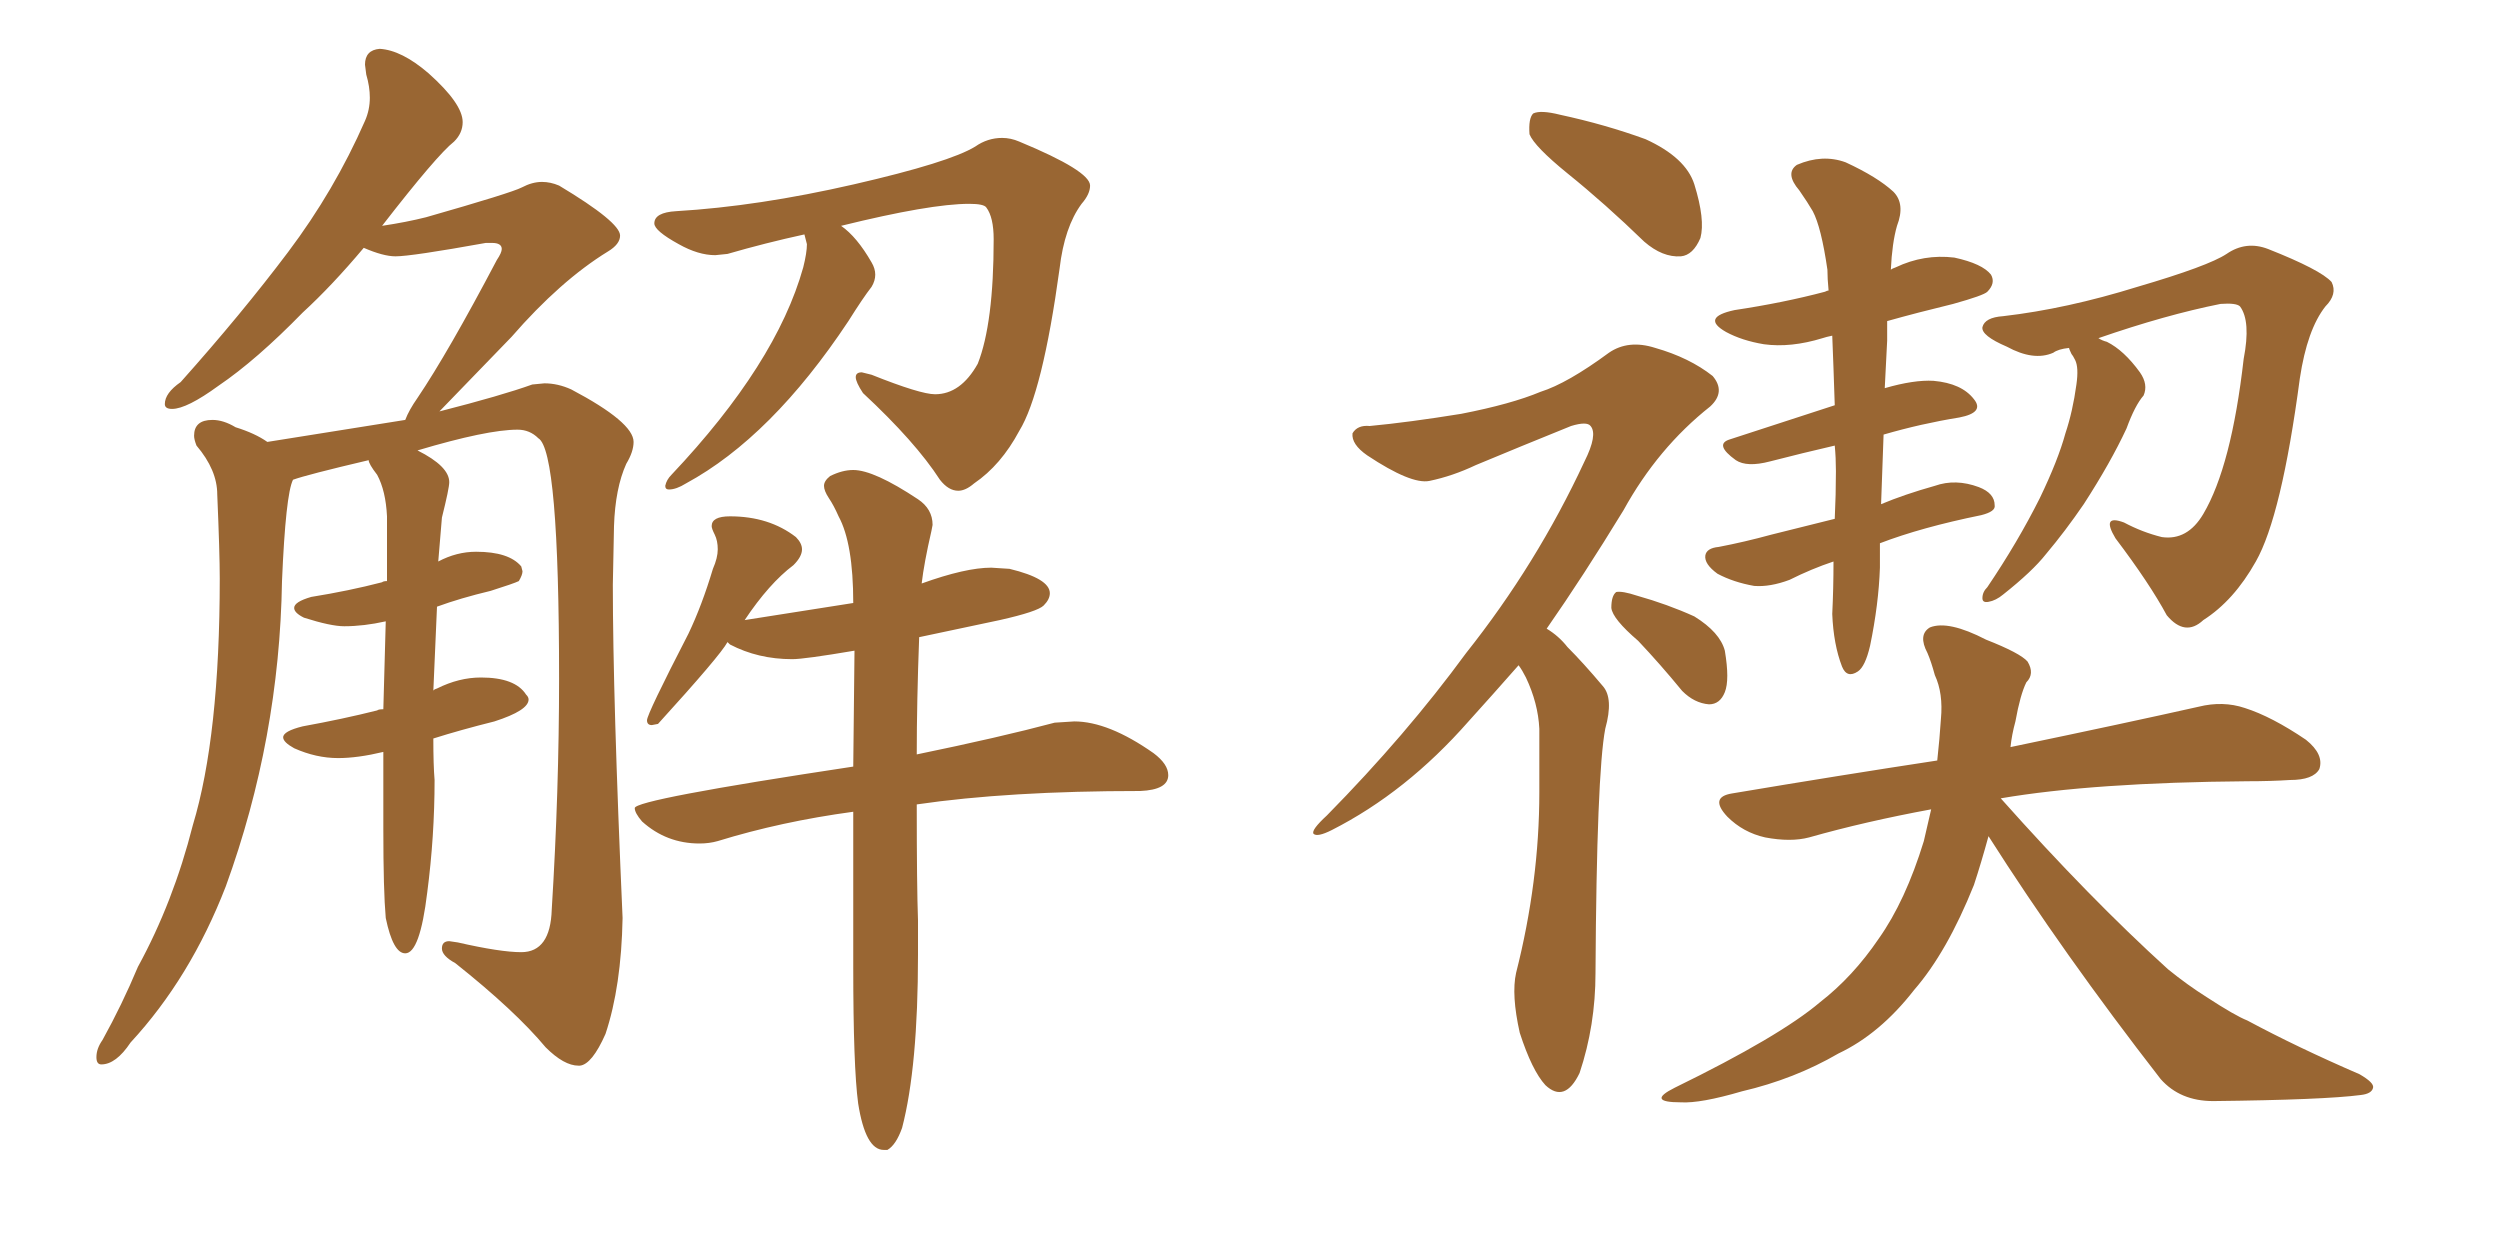 <svg xmlns="http://www.w3.org/2000/svg" xmlns:xlink="http://www.w3.org/1999/xlink" width="300" height="150"><path fill="#996633" padding="10" d="M69.43 127.88L69.58 127.88Q71.04 127.73 72.66 124.07L72.66 124.07Q74.56 118.36 74.71 110.16L74.71 110.16Q73.54 83.64 73.54 70.17L73.54 70.17L73.68 63.13Q73.83 58.59 75.15 55.66L75.15 55.66Q76.03 54.20 76.03 53.03L76.03 53.03Q76.03 50.68 68.55 46.73L68.55 46.73Q66.94 46.00 65.33 46.00L65.33 46.00L63.87 46.14Q60.21 47.46 52.73 49.37L52.73 49.37L61.38 40.43Q67.24 33.69 72.95 30.18L72.95 30.18Q74.41 29.30 74.41 28.27L74.41 28.27Q74.41 26.66 67.09 22.27L67.09 22.27Q66.06 21.83 65.04 21.83L65.04 21.83Q63.87 21.83 62.62 22.49Q61.38 23.14 51.12 26.07L51.12 26.07Q48.78 26.66 45.85 27.10L45.85 27.10Q52.44 18.60 54.49 16.99L54.49 16.99Q55.52 15.97 55.52 14.65L55.52 14.65Q55.52 12.45 51.42 8.79L51.42 8.79Q48.19 6.01 45.56 5.86L45.56 5.86Q43.80 6.01 43.80 7.76L43.80 7.76L43.95 8.94Q44.38 10.40 44.38 11.72L44.38 11.72Q44.38 13.18 43.80 14.50L43.80 14.50Q40.14 22.85 34.57 30.25Q29.00 37.65 21.68 45.85L21.68 45.85Q19.78 47.17 19.78 48.49L19.78 48.49Q19.78 49.07 20.65 49.07L20.65 49.07Q22.41 49.07 26.22 46.29L26.22 46.29Q30.76 43.21 36.33 37.50L36.33 37.50Q39.84 34.28 43.65 29.74L43.65 29.74Q46.00 30.76 47.46 30.76L47.46 30.76Q49.37 30.76 58.30 29.15L58.30 29.15L59.03 29.15Q60.21 29.15 60.21 29.88L60.21 29.88Q60.21 30.32 59.62 31.20L59.62 31.20Q53.76 42.33 50.10 47.75L50.10 47.75Q49.07 49.22 48.63 50.39L48.63 50.39L32.08 53.03Q30.62 52.00 28.27 51.27L28.27 51.27Q26.81 50.39 25.49 50.39L25.49 50.39Q23.29 50.39 23.29 52.29L23.29 52.29Q23.29 52.73 23.58 53.47L23.58 53.47Q26.07 56.40 26.07 59.33L26.07 59.33Q26.37 66.36 26.37 69.43L26.37 69.43Q26.37 88.33 23.14 99.02L23.14 99.02Q20.80 108.25 16.55 116.02L16.55 116.02Q14.65 120.56 12.30 124.80L12.30 124.80Q11.57 125.83 11.57 126.86L11.57 126.86Q11.57 127.73 12.16 127.73L12.16 127.73Q13.92 127.73 15.67 125.10L15.67 125.10Q22.85 117.33 27.10 106.35L27.10 106.35Q33.54 88.62 33.84 69.73L33.84 69.73Q34.28 59.33 35.16 57.57L35.16 57.57Q36.77 56.98 44.24 55.22L44.24 55.22Q44.24 55.66 45.26 56.98L45.26 56.98Q46.29 58.89 46.44 61.96L46.44 61.96L46.44 69.73Q46.00 69.73 45.85 69.87L45.85 69.87Q41.89 70.90 37.35 71.63L37.35 71.63Q35.30 72.22 35.30 72.95L35.30 72.95Q35.30 73.54 36.47 74.12L36.47 74.12Q39.70 75.15 41.31 75.15L41.31 75.15Q43.65 75.15 46.29 74.56L46.29 74.56L46.00 85.11Q45.41 85.11 45.26 85.25L45.26 85.25Q41.16 86.28 36.33 87.16L36.33 87.16Q33.98 87.74 33.98 88.48L33.98 88.48Q33.98 89.06 35.30 89.79L35.30 89.79Q37.94 90.97 40.58 90.97L40.58 90.97Q42.92 90.97 46.00 90.23L46.00 90.23L46.00 99.46Q46.00 106.93 46.29 110.16L46.29 110.16Q47.17 114.40 48.63 114.40L48.63 114.40Q50.39 114.40 51.27 107.08L51.27 107.08Q52.15 100.34 52.15 93.60L52.15 93.60Q52.00 91.85 52.00 88.62L52.00 88.62Q55.22 87.60 59.33 86.57L59.33 86.57Q63.43 85.25 63.43 83.94L63.43 83.94Q63.43 83.64 63.13 83.35L63.13 83.35Q61.82 81.30 57.71 81.30L57.71 81.30Q55.08 81.30 52.44 82.62L52.44 82.62Q52.00 82.76 52.00 82.91L52.00 82.91L52.44 72.80Q55.22 71.78 58.89 70.90L58.89 70.90Q61.67 70.02 62.26 69.73L62.26 69.73Q62.70 68.99 62.70 68.55L62.70 68.55L62.55 67.97Q61.08 66.21 57.13 66.21L57.13 66.21Q54.79 66.21 52.59 67.38L52.59 67.38L53.03 62.11Q53.91 58.59 53.91 57.86L53.91 57.86Q53.91 55.96 50.10 54.05L50.10 54.05Q58.45 51.56 62.11 51.56L62.11 51.56Q63.57 51.56 64.60 52.59L64.60 52.59Q67.09 54.05 67.09 81.45L67.09 81.45Q67.09 94.92 66.21 109.13L66.21 109.13Q66.06 114.26 62.55 114.26L62.55 114.26Q60.06 114.26 54.93 113.09L54.93 113.09L53.91 112.94Q53.03 112.94 53.03 113.82L53.03 113.82Q53.03 114.70 54.64 115.58L54.64 115.58Q61.82 121.29 65.48 125.68L65.48 125.68Q67.68 127.88 69.43 127.88L69.43 127.88ZM114.99 58.89L114.99 58.89Q115.87 58.89 116.89 58.01L116.89 58.01Q120.12 55.81 122.31 51.71L122.31 51.71Q125.10 47.17 127.15 32.23L127.15 32.23Q127.73 27.25 129.79 24.46L129.79 24.46Q130.81 23.29 130.81 22.27L130.81 22.27Q130.81 20.51 122.31 16.99L122.31 16.99Q121.29 16.55 120.26 16.55L120.26 16.55Q118.51 16.55 117.04 17.58L117.04 17.58Q113.96 19.48 102.47 22.12Q90.97 24.76 81.15 25.34L81.15 25.34Q78.52 25.49 78.52 26.81L78.52 26.81Q78.52 27.69 81.45 29.30L81.45 29.30Q83.79 30.62 85.84 30.62L85.84 30.62L87.30 30.47Q91.85 29.15 96.53 28.13L96.53 28.13L96.83 29.30Q96.83 30.32 96.39 32.08L96.39 32.08Q93.16 43.65 80.57 56.98L80.57 56.98Q79.98 57.57 79.83 58.30L79.83 58.30Q79.83 58.74 80.27 58.74L80.27 58.74Q81.15 58.74 82.32 58.01L82.32 58.01Q92.58 52.44 101.81 38.53L101.81 38.53Q103.56 35.74 104.59 34.42L104.59 34.42Q105.03 33.69 105.03 32.96L105.03 32.96Q105.03 32.23 104.59 31.49L104.59 31.49Q102.83 28.42 100.93 27.10L100.93 27.10Q111.62 24.46 116.31 24.46L116.31 24.46Q118.07 24.46 118.36 24.90L118.36 24.90Q119.24 26.07 119.24 28.71L119.24 28.71Q119.24 38.82 117.33 43.65L117.33 43.65Q115.28 47.31 112.21 47.31L112.21 47.31Q110.45 47.31 104.59 44.97L104.59 44.97L103.42 44.68Q102.69 44.68 102.69 45.26L102.69 45.26Q102.69 45.85 103.56 47.17L103.56 47.17Q109.86 53.03 112.79 57.57L112.79 57.57Q113.82 58.89 114.99 58.89ZM106.05 137.99L106.49 137.99Q107.52 137.40 108.25 135.35L108.25 135.35Q110.16 128.03 110.16 114.55L110.16 114.55L110.16 110.45Q110.01 106.35 110.01 96.53L110.01 96.53Q121.00 94.92 136.82 94.92L136.82 94.92Q140.19 94.78 140.19 93.02L140.19 93.02Q140.19 91.70 138.43 90.38L138.43 90.38Q133.01 86.57 128.91 86.57L128.91 86.57L126.56 86.72Q119.97 88.48 110.01 90.53L110.01 90.53Q110.01 84.23 110.30 76.46L110.30 76.46L119.97 74.41Q124.51 73.39 125.24 72.66Q125.98 71.92 125.98 71.19L125.98 71.19Q125.98 69.43 121.14 68.26L121.14 68.26L118.95 68.12Q115.87 68.12 110.60 70.02L110.60 70.02Q110.89 67.53 111.77 63.72L111.77 63.72L111.91 62.99Q111.91 61.08 110.16 59.91L110.16 59.91Q104.88 56.40 102.39 56.40L102.39 56.40Q101.07 56.40 99.61 57.13L99.61 57.13Q98.88 57.71 98.88 58.30L98.88 58.30Q98.88 58.89 99.46 59.77Q100.05 60.64 100.63 61.96L100.63 61.96Q102.39 65.19 102.39 72.36L102.39 72.36L89.36 74.41Q92.29 70.02 95.21 67.82L95.21 67.82Q96.24 66.80 96.24 65.92L96.24 65.92Q96.24 65.19 95.51 64.45L95.51 64.45Q92.29 61.96 87.60 61.96L87.60 61.96Q85.40 61.96 85.40 63.13L85.40 63.13Q85.40 63.43 85.77 64.16Q86.13 64.89 86.13 65.92L86.13 65.92Q86.13 66.94 85.55 68.26L85.55 68.26Q84.23 72.66 82.62 76.03L82.62 76.03Q77.64 85.69 77.64 86.43L77.64 86.43Q77.64 87.01 78.22 87.01L78.22 87.01L78.96 86.87Q86.43 78.66 87.30 77.05L87.30 77.05L87.60 77.34Q90.97 79.10 95.07 79.10L95.07 79.10Q96.53 79.10 102.54 78.08L102.54 78.08L102.39 91.99Q76.17 95.95 76.17 96.97L76.17 96.97Q76.17 97.56 77.05 98.58L77.05 98.58Q79.98 101.22 83.94 101.22L83.94 101.22Q85.11 101.22 86.13 100.93L86.13 100.93Q93.75 98.58 102.39 97.41L102.39 97.41L102.39 116.02Q102.39 128.03 102.98 132.42L102.98 132.42Q103.86 137.99 106.05 137.99L106.05 137.99ZM188.09 20.80L188.09 20.80Q184.13 17.58 183.54 16.11L183.54 16.11Q183.40 14.21 183.98 13.62L183.98 13.62Q184.86 13.18 187.21 13.77L187.21 13.77Q192.63 14.94 197.46 16.70L197.46 16.70Q202.29 18.90 203.32 22.12L203.32 22.12Q204.64 26.37 204.05 28.56L204.05 28.56Q203.17 30.62 201.71 30.76L201.71 30.76Q199.51 30.91 197.31 29.00L197.31 29.00Q192.63 24.46 188.09 20.80ZM182.23 79.83L182.23 79.83Q179.00 83.50 176.22 86.57L176.22 86.57Q168.75 95.07 159.81 99.61L159.81 99.61Q158.06 100.49 157.62 100.05L157.62 100.05Q157.32 99.61 159.23 97.85L159.23 97.85Q168.75 88.18 175.93 78.37L175.93 78.37Q184.42 67.68 190.14 55.37L190.14 55.37Q191.75 52.15 190.87 51.12L190.87 51.12Q190.43 50.54 188.53 51.12L188.53 51.12Q182.37 53.61 177.10 55.81L177.10 55.81Q174.32 57.13 171.53 57.71L171.53 57.71Q169.34 58.15 164.06 54.64L164.06 54.64Q162.16 53.32 162.30 52.00L162.30 52.00Q162.89 50.98 164.36 51.12L164.36 51.12Q169.04 50.68 175.34 49.66L175.34 49.66Q181.35 48.49 184.86 47.02L184.86 47.02Q188.09 46.00 193.07 42.33L193.07 42.33Q195.41 40.72 198.63 41.75L198.63 41.75Q202.73 42.92 205.52 45.12L205.52 45.12Q207.13 47.02 205.22 48.78L205.22 48.78Q198.93 53.76 194.82 61.23L194.82 61.23Q189.99 69.14 185.60 75.44L185.60 75.44Q187.06 76.32 188.09 77.64L188.09 77.64Q189.99 79.54 192.33 82.32L192.33 82.32Q193.65 83.79 192.63 87.45L192.63 87.45Q191.60 92.87 191.46 116.75L191.46 116.75Q191.46 123.05 189.55 128.76L189.55 128.76Q187.79 132.42 185.45 130.22L185.45 130.22Q183.84 128.47 182.37 123.93L182.37 123.93Q181.35 119.38 181.93 116.75L181.93 116.75Q184.72 105.76 184.72 95.07L184.72 95.07Q184.72 91.41 184.72 87.45L184.72 87.45Q184.57 84.38 183.11 81.30L183.11 81.30Q182.67 80.42 182.23 79.83ZM196.58 76.90L196.58 76.90Q193.51 74.27 193.36 72.95L193.36 72.95Q193.36 71.48 193.95 71.04L193.95 71.04Q194.68 70.90 196.44 71.48L196.44 71.48Q200.10 72.51 203.32 73.97L203.32 73.97Q206.40 75.88 206.98 78.08L206.98 78.08Q207.57 81.59 206.98 83.06L206.98 83.06Q206.40 84.52 205.08 84.52L205.08 84.52Q203.32 84.38 201.86 82.91L201.86 82.91Q199.22 79.69 196.58 76.90ZM220.02 67.38L220.02 67.38Q217.38 68.26 214.75 69.58L214.75 69.58Q212.40 70.46 210.50 70.31L210.50 70.31Q208.01 69.87 206.10 68.85L206.10 68.85Q204.49 67.68 204.64 66.65L204.64 66.65Q204.79 65.77 206.25 65.63L206.25 65.63Q209.33 65.04 212.55 64.16L212.55 64.16Q214.31 63.72 220.17 62.26L220.17 62.26Q220.31 59.33 220.31 56.54L220.31 56.54Q220.31 54.93 220.17 53.47L220.17 53.47Q216.36 54.35 212.40 55.37L212.40 55.37Q209.62 56.10 208.30 55.22L208.30 55.22Q205.66 53.32 207.57 52.73L207.57 52.73Q213.43 50.83 220.17 48.63L220.17 48.63Q220.02 43.95 219.87 40.28L219.87 40.28Q219.14 40.43 218.70 40.58L218.70 40.58Q214.89 41.75 211.67 41.31L211.67 41.31Q209.03 40.87 207.13 39.84L207.13 39.84Q204.05 38.09 208.15 37.21L208.15 37.21Q214.01 36.33 218.99 35.01L218.99 35.01Q219.29 34.86 219.43 34.86L219.43 34.86Q219.29 33.40 219.29 32.37L219.29 32.37Q218.55 27.25 217.53 25.34L217.53 25.34Q216.94 24.32 215.92 22.85L215.92 22.85Q214.16 20.80 215.63 19.78L215.63 19.78Q218.70 18.46 221.48 19.48L221.48 19.48Q225.29 21.24 227.20 23.00L227.20 23.00Q228.66 24.46 227.64 27.10L227.64 27.10Q227.05 29.15 226.90 32.37L226.90 32.37Q227.05 32.23 227.49 32.08L227.49 32.08Q230.86 30.47 234.52 30.91L234.52 30.91Q237.89 31.64 238.92 32.96L238.92 32.96Q239.50 33.98 238.48 35.01L238.48 35.01Q238.04 35.45 234.38 36.47L234.38 36.47Q230.13 37.50 226.46 38.53L226.46 38.53Q226.46 39.55 226.46 40.87L226.46 40.87Q226.32 43.80 226.17 46.58L226.17 46.58Q229.69 45.56 232.03 45.70L232.03 45.70Q235.40 46.00 236.87 47.90L236.87 47.90Q238.18 49.51 235.11 50.10L235.11 50.10Q230.57 50.83 226.03 52.15L226.03 52.15Q225.88 56.10 225.73 60.50L225.73 60.50Q228.52 59.33 232.18 58.30L232.18 58.30Q234.67 57.42 237.45 58.45L237.45 58.45Q239.36 59.18 239.36 60.64L239.36 60.64Q239.50 61.38 237.74 61.82L237.74 61.82Q230.57 63.28 225.59 65.19L225.59 65.19Q225.59 66.65 225.59 68.12L225.59 68.12Q225.44 72.51 224.41 77.49L224.41 77.49Q223.83 79.98 222.95 80.57L222.95 80.57Q221.63 81.45 221.04 79.98L221.04 79.98Q220.02 77.34 219.87 73.68L219.87 73.68Q220.02 70.61 220.02 67.38ZM248.29 41.75L248.29 41.75Q246.97 41.89 246.39 42.33L246.39 42.33Q244.04 43.36 240.82 41.60L240.82 41.60Q237.74 40.28 237.89 39.26L237.89 39.26Q238.18 38.09 240.38 37.94L240.38 37.94Q248.00 37.06 256.49 34.42L256.49 34.42Q264.99 31.93 267.19 30.47L267.19 30.47Q269.53 28.86 272.17 29.88L272.17 29.88Q278.47 32.37 279.79 33.84L279.79 33.84Q280.52 35.30 279.05 36.77L279.05 36.77Q276.86 39.55 275.98 45.41L275.98 45.41Q273.78 61.96 270.70 67.38L270.70 67.38Q268.07 72.07 264.40 74.41L264.40 74.41Q262.21 76.46 260.01 73.83L260.01 73.83Q257.96 70.02 253.86 64.60L253.86 64.60Q252.10 61.67 254.88 62.70L254.88 62.70Q257.08 63.87 259.42 64.45L259.42 64.45Q262.50 64.89 264.40 61.67L264.40 61.67Q267.77 55.96 269.24 43.07L269.24 43.07Q270.12 38.53 268.80 36.77L268.80 36.77Q268.36 36.33 266.46 36.47L266.46 36.47Q259.86 37.79 251.81 40.58L251.81 40.58Q252.25 40.87 252.83 41.02L252.83 41.02Q254.88 42.04 256.79 44.68L256.79 44.68Q257.81 46.14 257.23 47.46L257.23 47.46Q256.20 48.63 255.18 51.42L255.18 51.42Q253.27 55.52 250.05 60.50L250.05 60.50Q247.85 63.72 245.51 66.50L245.51 66.50Q243.90 68.55 240.38 71.34L240.38 71.34Q239.50 72.07 238.62 72.22L238.62 72.22Q237.89 72.36 237.89 71.78L237.89 71.78Q237.89 71.04 238.48 70.46L238.48 70.46Q242.14 65.04 244.78 59.77L244.78 59.77Q246.97 55.22 247.85 52.00L247.85 52.00Q248.73 49.37 249.17 46.14L249.17 46.14Q249.46 44.09 249.02 43.21L249.02 43.21Q248.73 42.63 248.58 42.48L248.58 42.48Q248.29 41.89 248.29 41.75ZM238.62 100.34L238.62 100.34L238.62 100.34Q237.74 103.56 236.87 106.20L236.87 106.20Q233.64 114.26 229.69 118.80L229.69 118.80Q225.59 124.07 220.61 126.42L220.61 126.42Q215.33 129.49 209.03 130.96L209.03 130.96Q204.05 132.42 201.71 132.28L201.71 132.28Q197.46 132.28 200.98 130.52L200.98 130.52Q213.57 124.37 218.41 120.26L218.41 120.26Q222.36 117.19 225.44 112.65L225.44 112.65Q228.66 108.11 230.86 100.93L230.86 100.93Q231.30 99.02 231.74 97.12L231.74 97.12Q223.83 98.58 217.09 100.49L217.09 100.49Q214.89 101.07 211.82 100.49L211.82 100.49Q209.18 99.90 207.28 98.00L207.28 98.00Q205.08 95.65 207.86 95.21L207.86 95.21Q220.90 93.02 232.47 91.26L232.47 91.26Q232.76 88.62 232.91 86.28L232.91 86.28Q233.20 83.20 232.18 81.01L232.18 81.01Q231.74 79.39 231.30 78.37L231.30 78.37Q230.13 76.17 231.59 75.29L231.59 75.29Q233.79 74.41 238.33 76.76L238.33 76.76Q242.43 78.37 243.31 79.39L243.31 79.39Q244.19 80.86 243.16 81.88L243.16 81.88Q242.43 83.35 241.85 86.57L241.85 86.57Q241.41 88.18 241.26 89.65L241.26 89.65Q255.32 86.72 263.82 84.81L263.82 84.81Q266.75 84.08 269.38 84.96L269.38 84.96Q272.61 85.99 276.71 88.77L276.71 88.77Q278.91 90.53 278.32 92.29L278.32 92.29Q277.59 93.60 274.80 93.60L274.80 93.60Q272.46 93.75 269.68 93.75L269.68 93.75Q251.22 93.90 240.09 95.80L240.09 95.80Q250.78 107.81 260.16 116.31L260.16 116.31Q262.50 118.21 264.84 119.68L264.84 119.68Q268.21 121.88 269.68 122.46L269.68 122.46Q275.68 125.68 283.15 128.91L283.15 128.91Q284.91 129.93 284.77 130.52L284.77 130.52Q284.62 131.25 283.30 131.40L283.30 131.40Q278.91 131.98 265.58 132.13L265.58 132.13Q261.62 132.13 259.28 129.49L259.28 129.49Q247.56 114.40 238.62 100.34Z"/></svg>